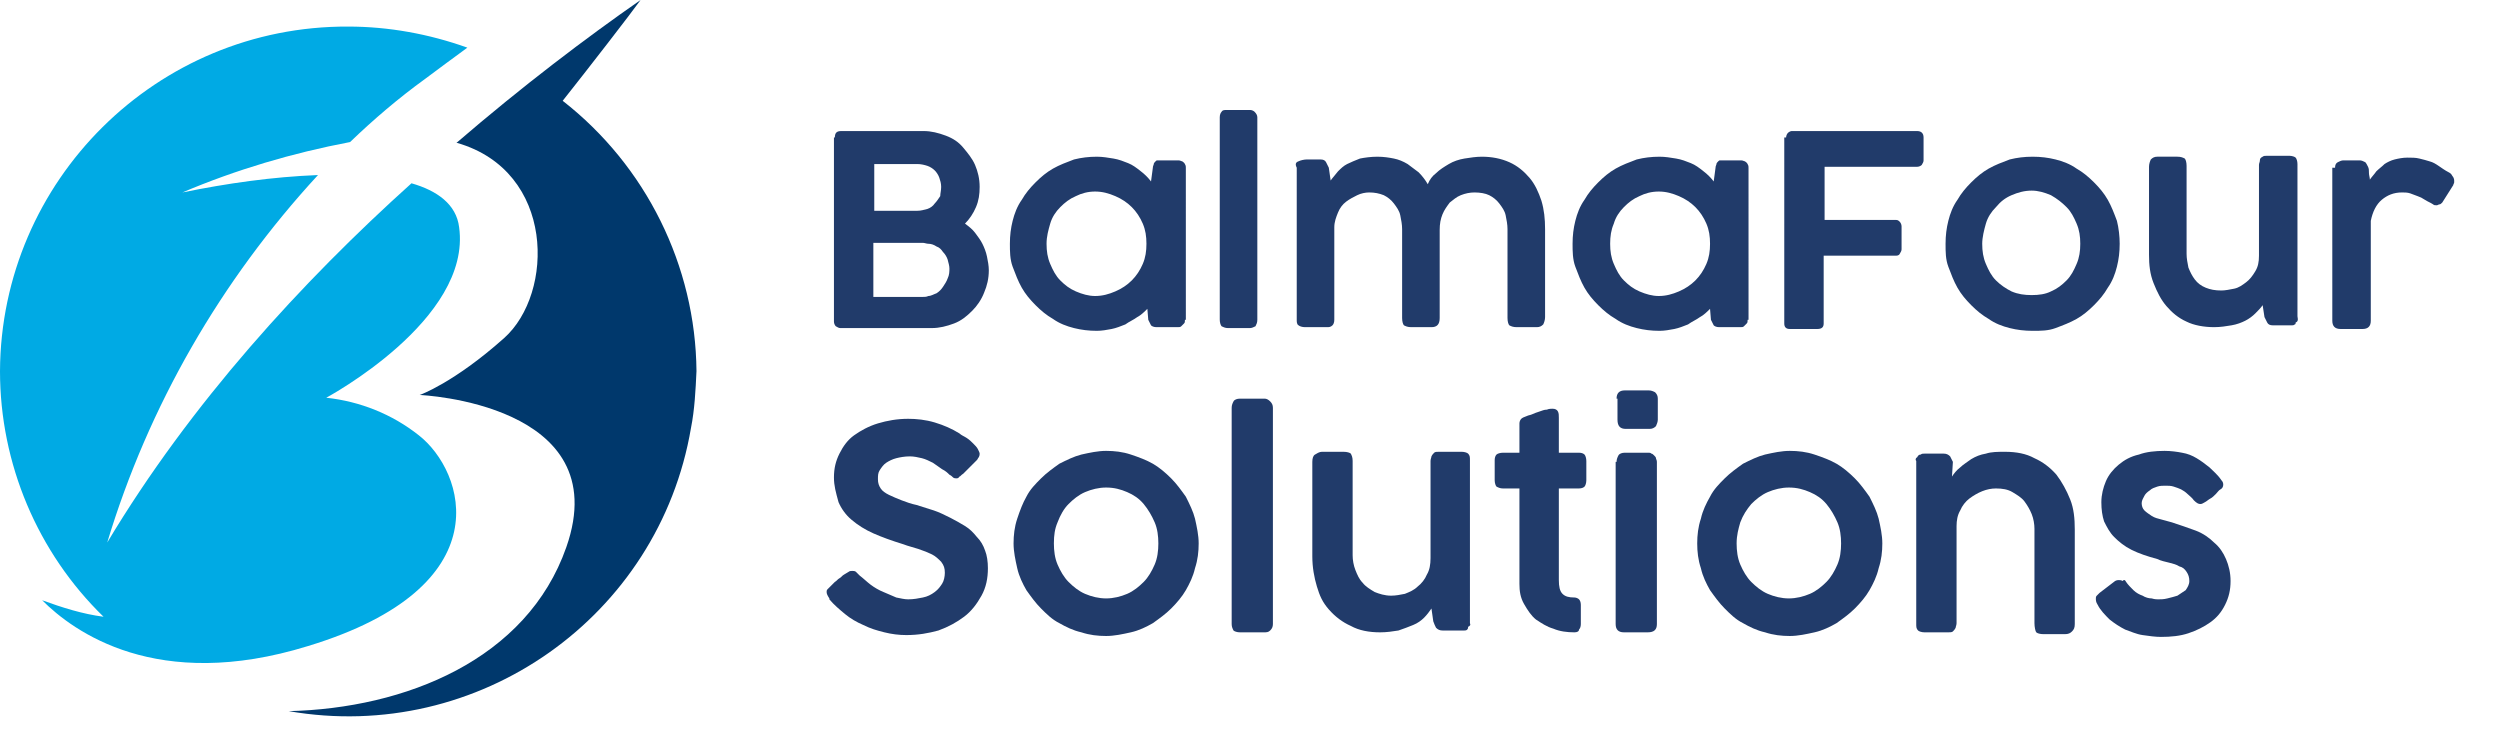 <?xml version="1.0" encoding="utf-8"?>
<!-- Generator: Adobe Illustrator 25.2.3, SVG Export Plug-In . SVG Version: 6.00 Build 0)  -->
<svg version="1.1" id="Capa_1" xmlns="http://www.w3.org/2000/svg" xmlns:xlink="http://www.w3.org/1999/xlink" x="0px" y="0px"
	 viewBox="0 0 272.8 82" style="enable-background:new 0 0 272.8 82;" xml:space="preserve">
<style type="text/css">
	.st0{fill:#00386C;}
	.st1{fill:#00AAE4;}
	.st2{fill:#213B6A;}
</style>
<g id="Capa_2_1_">
	<g id="Logo_Colores">
		<path class="st0" d="M61.4,11c2.7-3.4,7.5-9.6,8.5-11C64,4.1,57,9.4,49.8,15.6h0.1c10.7,3.1,10.6,16.4,5.1,21.3s-9.2,6.2-9.2,6.2
			s21.5,0.9,16,16.6c-4.3,12.3-17.6,17.6-30.3,17.9c20.7,3.6,40.4-10.3,43.9-30.9c0.4-2,0.5-4.1,0.6-6.2C75.9,29,70.5,18.1,61.4,11z
			"/>
		<path class="st1" d="M45.7,47.5c-2.9-2.3-6.4-3.7-10.1-4.1c0,0,15.9-8.5,14.5-18.6c-0.3-2.5-2.4-4-5.2-4.8
			C33,30.7,20.8,44,11.7,59.2c4.5-14.9,12.4-28.6,23-40.1c-5,0.2-9.9,0.9-14.8,1.9c5.9-2.5,12-4.3,18.3-5.5c2.6-2.5,5.3-4.8,8.2-6.9
			C48,7.4,49.5,6.3,51,5.2c-4.2-1.5-8.6-2.3-13-2.3C17.1,2.8,0.1,19.7,0,40.5c0,0,0,0,0,0c0,10.1,4.1,19.8,11.3,26.8
			c-2.3-0.3-4.5-1-6.7-1.8c3.4,3.4,12.5,10.1,29,5C55,64,50.7,51.4,45.7,47.5z"/>
	</g>
</g>
<g>
	<g>
		<path class="st2" d="M91.1,15c0-0.5,0.2-0.7,0.7-0.7h9c0.8,0,1.6,0.2,2.4,0.5s1.4,0.7,1.9,1.3s1,1.2,1.3,1.9
			c0.3,0.7,0.5,1.5,0.5,2.4c0,0.8-0.1,1.5-0.4,2.2c-0.3,0.7-0.7,1.3-1.2,1.8c0.4,0.3,0.8,0.6,1.1,1c0.3,0.4,0.6,0.8,0.8,1.2
			c0.2,0.4,0.4,0.9,0.5,1.4c0.1,0.5,0.2,1,0.2,1.5c0,0.9-0.2,1.7-0.5,2.4c-0.3,0.8-0.8,1.5-1.3,2c-0.6,0.6-1.2,1.1-2,1.4
			c-0.8,0.3-1.6,0.5-2.4,0.5h-10c-0.2,0-0.3-0.1-0.5-0.2c-0.1-0.1-0.2-0.3-0.2-0.5V15z M102.7,20.4c0-0.4-0.1-0.7-0.2-1
			c-0.1-0.3-0.3-0.6-0.5-0.8s-0.5-0.4-0.8-0.5c-0.3-0.1-0.7-0.2-1.1-0.2h-4.7V23h4.7c0.4,0,0.7-0.1,1.1-0.2c0.3-0.1,0.6-0.3,0.8-0.6
			c0.2-0.2,0.4-0.5,0.6-0.8C102.6,21.1,102.7,20.8,102.7,20.4z M103.6,29.3c0-0.3-0.1-0.6-0.2-1c-0.1-0.3-0.3-0.6-0.5-0.8
			c-0.2-0.3-0.4-0.5-0.7-0.6c-0.3-0.2-0.6-0.3-0.9-0.3c-0.2,0-0.4-0.1-0.6-0.1c-0.2,0-0.4,0-0.6,0h-4.8v5.9h4.8c0.2,0,0.4,0,0.6,0
			c0.2,0,0.4,0,0.6-0.1c0.3,0,0.6-0.2,0.9-0.3c0.3-0.2,0.5-0.4,0.7-0.7c0.2-0.3,0.4-0.6,0.5-0.9C103.6,30,103.6,29.6,103.6,29.3z"/>
		<path class="st2" d="M129.3,34.9c0,0.2,0,0.3-0.1,0.4s-0.2,0.2-0.3,0.3c-0.1,0.1-0.2,0.1-0.4,0.1s-0.3,0-0.5,0h-1.8
			c-0.3,0-0.5-0.1-0.6-0.2c-0.1-0.2-0.2-0.4-0.3-0.6l-0.1-1.2c-0.3,0.3-0.7,0.7-1.1,0.9c-0.4,0.3-0.9,0.5-1.3,0.8
			c-0.5,0.2-1,0.4-1.5,0.5c-0.5,0.1-1.1,0.2-1.6,0.2c-0.9,0-1.7-0.1-2.5-0.3s-1.6-0.5-2.3-1c-0.7-0.4-1.3-0.9-1.9-1.5
			c-0.6-0.6-1.1-1.2-1.5-1.9c-0.4-0.7-0.7-1.5-1-2.3s-0.3-1.7-0.3-2.5c0-0.9,0.1-1.7,0.3-2.5s0.5-1.6,1-2.3c0.4-0.7,0.9-1.3,1.5-1.9
			c0.6-0.6,1.2-1.1,1.9-1.5c0.7-0.4,1.5-0.7,2.3-1c0.8-0.2,1.6-0.3,2.5-0.3c0.6,0,1.2,0.1,1.8,0.2c0.6,0.1,1.1,0.3,1.6,0.5
			s0.9,0.5,1.4,0.9c0.4,0.3,0.8,0.7,1.1,1.1l0.2-1.5c0-0.2,0.1-0.3,0.1-0.4s0.1-0.2,0.2-0.3c0.1-0.1,0.1-0.1,0.2-0.1
			c0.1,0,0.2,0,0.4,0h1.4c0.2,0,0.3,0,0.5,0c0.2,0,0.3,0.1,0.4,0.1c0.1,0.1,0.2,0.1,0.3,0.3s0.1,0.2,0.1,0.4V34.9z M114.2,26.6
			c0,0.8,0.1,1.5,0.4,2.2s0.6,1.3,1.1,1.8c0.5,0.5,1,0.9,1.7,1.2c0.7,0.3,1.4,0.5,2.1,0.5c0.8,0,1.5-0.2,2.2-0.5
			c0.7-0.3,1.3-0.7,1.8-1.2c0.5-0.5,0.9-1.1,1.2-1.8c0.3-0.7,0.4-1.4,0.4-2.2c0-0.8-0.1-1.5-0.4-2.2c-0.3-0.7-0.7-1.3-1.2-1.8
			c-0.5-0.5-1.1-0.9-1.8-1.2c-0.7-0.3-1.4-0.5-2.2-0.5c-0.8,0-1.5,0.2-2.1,0.5c-0.7,0.3-1.2,0.7-1.7,1.2c-0.5,0.5-0.9,1.1-1.1,1.8
			C114.4,25.1,114.2,25.8,114.2,26.6z"/>
		<path class="st2" d="M133.1,12.8c0-0.3,0.1-0.5,0.2-0.6c0.1-0.2,0.3-0.2,0.6-0.2h2.5c0.2,0,0.4,0.1,0.5,0.2
			c0.2,0.2,0.3,0.4,0.3,0.6v22.1c0,0.3-0.1,0.5-0.2,0.7c-0.2,0.1-0.4,0.2-0.6,0.2h-2.4c-0.3,0-0.5-0.1-0.7-0.2
			c-0.1-0.1-0.2-0.4-0.2-0.7V12.8z"/>
		<path class="st2" d="M141.7,17.6c0.2-0.1,0.6-0.2,0.9-0.2h1.5c0.3,0,0.5,0.1,0.6,0.3c0.1,0.2,0.2,0.4,0.3,0.6l0.2,1.4
			c0.2-0.3,0.5-0.6,0.8-1c0.3-0.3,0.6-0.6,1-0.8c0.4-0.2,0.9-0.4,1.4-0.6c0.5-0.1,1.2-0.2,1.9-0.2c0.7,0,1.3,0.1,1.8,0.2
			c0.5,0.1,1,0.3,1.5,0.6c0.4,0.3,0.8,0.6,1.2,0.9c0.4,0.4,0.7,0.8,1,1.3c0.2-0.5,0.5-0.9,0.9-1.2c0.4-0.4,0.9-0.7,1.4-1
			c0.5-0.3,1.1-0.5,1.7-0.6c0.6-0.1,1.3-0.2,1.9-0.2c1.1,0,2.1,0.2,3,0.6c0.9,0.4,1.6,1,2.2,1.7c0.6,0.7,1,1.6,1.3,2.5
			c0.3,1,0.4,2,0.4,3.1v9.6c0,0.3-0.1,0.6-0.2,0.8c-0.2,0.2-0.4,0.3-0.7,0.3h-2.2c-0.4,0-0.6-0.1-0.8-0.2c-0.1-0.1-0.2-0.4-0.2-0.8
			v-9.7c0-0.5-0.1-1-0.2-1.5s-0.4-0.9-0.7-1.3c-0.3-0.4-0.7-0.7-1.1-0.9s-1-0.3-1.6-0.3c-0.5,0-1,0.1-1.5,0.3
			c-0.5,0.2-0.8,0.5-1.2,0.8c-0.3,0.4-0.6,0.8-0.8,1.3s-0.3,1-0.3,1.7v9.6c0,0.7-0.3,1-0.9,1h-2.2c-0.4,0-0.6-0.1-0.8-0.2
			c-0.1-0.1-0.2-0.4-0.2-0.8v-9.7c0-0.5-0.1-1-0.2-1.5s-0.4-0.9-0.7-1.3c-0.3-0.4-0.7-0.7-1.1-0.9c-0.5-0.2-1-0.3-1.6-0.3
			c-0.4,0-0.9,0.1-1.3,0.3c-0.4,0.2-0.8,0.4-1.2,0.7c-0.4,0.3-0.7,0.7-0.9,1.2c-0.2,0.5-0.4,1-0.4,1.6v10.1c0,0.3-0.1,0.5-0.2,0.6
			c-0.2,0.2-0.4,0.2-0.6,0.2h-2.4c-0.3,0-0.6-0.1-0.7-0.2c-0.2-0.1-0.2-0.4-0.2-0.6V18.3C141.3,17.9,141.4,17.7,141.7,17.6z"/>
		<path class="st2" d="M190.7,34.9c0,0.2,0,0.3-0.1,0.4s-0.2,0.2-0.3,0.3c-0.1,0.1-0.2,0.1-0.4,0.1s-0.3,0-0.5,0h-1.8
			c-0.3,0-0.5-0.1-0.6-0.2c-0.1-0.2-0.2-0.4-0.3-0.6l-0.1-1.2c-0.3,0.3-0.7,0.7-1.1,0.9c-0.4,0.3-0.9,0.5-1.3,0.8
			c-0.5,0.2-1,0.4-1.5,0.5s-1.1,0.2-1.6,0.2c-0.9,0-1.7-0.1-2.5-0.3c-0.8-0.2-1.6-0.5-2.3-1c-0.7-0.4-1.3-0.9-1.9-1.5
			c-0.6-0.6-1.1-1.2-1.5-1.9c-0.4-0.7-0.7-1.5-1-2.3s-0.3-1.7-0.3-2.5c0-0.9,0.1-1.7,0.3-2.5s0.5-1.6,1-2.3c0.4-0.7,0.9-1.3,1.5-1.9
			c0.6-0.6,1.2-1.1,1.9-1.5c0.7-0.4,1.5-0.7,2.3-1c0.8-0.2,1.6-0.3,2.5-0.3c0.6,0,1.2,0.1,1.8,0.2c0.6,0.1,1.1,0.3,1.6,0.5
			c0.5,0.2,0.9,0.5,1.4,0.9c0.4,0.3,0.8,0.7,1.1,1.1l0.2-1.5c0-0.2,0.1-0.3,0.1-0.4c0-0.1,0.1-0.2,0.2-0.3c0.1-0.1,0.1-0.1,0.2-0.1
			s0.2,0,0.4,0h1.4c0.2,0,0.3,0,0.5,0c0.2,0,0.3,0.1,0.4,0.1c0.1,0.1,0.2,0.1,0.3,0.3s0.1,0.2,0.1,0.4V34.9z M175.7,26.6
			c0,0.8,0.1,1.5,0.4,2.2c0.3,0.7,0.6,1.3,1.1,1.8c0.5,0.5,1,0.9,1.7,1.2c0.7,0.3,1.4,0.5,2.1,0.5c0.8,0,1.5-0.2,2.2-0.5
			c0.7-0.3,1.3-0.7,1.8-1.2c0.5-0.5,0.9-1.1,1.2-1.8c0.3-0.7,0.4-1.4,0.4-2.2c0-0.8-0.1-1.5-0.4-2.2c-0.3-0.7-0.7-1.3-1.2-1.8
			c-0.5-0.5-1.1-0.9-1.8-1.2s-1.4-0.5-2.2-0.5c-0.8,0-1.5,0.2-2.1,0.5c-0.7,0.3-1.2,0.7-1.7,1.2c-0.5,0.5-0.9,1.1-1.1,1.8
			C175.8,25.1,175.7,25.8,175.7,26.6z"/>
		<path class="st2" d="M194.9,15c0-0.2,0.1-0.4,0.2-0.5c0.1-0.1,0.3-0.2,0.4-0.2h13.7c0.4,0,0.7,0.2,0.7,0.7v2.5
			c0,0.2-0.1,0.3-0.2,0.5c-0.1,0.1-0.3,0.2-0.5,0.2h-10.1V24c0.2,0,0.6,0,1,0c0.4,0,0.9,0,1.4,0c0.5,0,1,0,1.5,0c0.5,0,1,0,1.5,0
			s0.9,0,1.4,0s0.7,0,1,0c0.2,0,0.3,0.1,0.4,0.2c0.1,0.1,0.2,0.3,0.2,0.5v2.5c0,0.2-0.1,0.3-0.2,0.5s-0.3,0.2-0.5,0.2h-7.8v7.4
			c0,0.4-0.2,0.6-0.7,0.6h-3c-0.4,0-0.6-0.2-0.6-0.6V15z"/>
		<path class="st2" d="M212.3,26.6c0-0.9,0.1-1.7,0.3-2.5c0.2-0.8,0.5-1.6,1-2.3c0.4-0.7,0.9-1.3,1.5-1.9s1.2-1.1,1.9-1.5
			c0.7-0.4,1.5-0.7,2.3-1c0.8-0.2,1.6-0.3,2.5-0.3c0.9,0,1.7,0.1,2.5,0.3c0.8,0.2,1.6,0.5,2.3,1c0.7,0.4,1.3,0.9,1.9,1.5
			s1.1,1.2,1.5,1.9c0.4,0.7,0.7,1.5,1,2.3c0.2,0.8,0.3,1.7,0.3,2.5c0,0.9-0.1,1.7-0.3,2.5s-0.5,1.6-1,2.3c-0.4,0.7-0.9,1.3-1.5,1.9
			s-1.2,1.1-1.9,1.5c-0.7,0.4-1.5,0.7-2.3,1s-1.6,0.3-2.5,0.3c-0.9,0-1.7-0.1-2.5-0.3s-1.6-0.5-2.3-1c-0.7-0.4-1.3-0.9-1.9-1.5
			s-1.1-1.2-1.5-1.9c-0.4-0.7-0.7-1.5-1-2.3S212.3,27.5,212.3,26.6z M216.3,26.6c0,0.8,0.1,1.5,0.4,2.2c0.3,0.7,0.6,1.3,1.1,1.8
			s1.1,0.9,1.7,1.2c0.7,0.3,1.4,0.4,2.2,0.4c0.8,0,1.5-0.1,2.1-0.4c0.7-0.3,1.2-0.7,1.7-1.2s0.8-1.1,1.1-1.8
			c0.3-0.7,0.4-1.4,0.4-2.2c0-0.8-0.1-1.5-0.4-2.2c-0.3-0.7-0.6-1.3-1.1-1.8c-0.5-0.5-1-0.9-1.7-1.3c-0.7-0.3-1.4-0.5-2.1-0.5
			c-0.8,0-1.5,0.2-2.2,0.5c-0.7,0.3-1.2,0.7-1.7,1.3c-0.5,0.5-0.9,1.1-1.1,1.8C216.5,25.1,216.3,25.9,216.3,26.6z"/>
		<path class="st2" d="M250.5,35.2c0,0.1,0,0.2-0.1,0.2c-0.1,0.1-0.2,0.1-0.3,0.1c-0.1,0-0.2,0-0.3,0s-0.2,0-0.3,0H248
			c-0.3,0-0.5-0.1-0.6-0.3c-0.1-0.2-0.2-0.4-0.3-0.6l-0.2-1.3c-0.2,0.3-0.5,0.6-0.8,0.9c-0.3,0.3-0.7,0.6-1.1,0.8
			c-0.4,0.2-0.9,0.4-1.5,0.5c-0.6,0.1-1.2,0.2-1.9,0.2c-1.1,0-2.2-0.2-3-0.6c-0.9-0.4-1.6-1-2.2-1.7s-1-1.5-1.4-2.5s-0.5-2-0.5-3.1
			v-9.6c0-0.3,0.1-0.6,0.2-0.8c0.2-0.2,0.4-0.3,0.7-0.3h2.2c0.4,0,0.6,0.1,0.8,0.2c0.1,0.1,0.2,0.4,0.2,0.8v9.6c0,0.5,0.1,1,0.2,1.5
			c0.2,0.5,0.4,0.9,0.7,1.3c0.3,0.4,0.7,0.7,1.2,0.9s1,0.3,1.7,0.3c0.4,0,0.9-0.1,1.4-0.2s0.9-0.4,1.3-0.7s0.7-0.7,1-1.2
			c0.3-0.5,0.4-1,0.4-1.7v-9.4c0-0.2,0-0.3,0-0.5c0-0.2,0.1-0.3,0.1-0.5s0.1-0.3,0.3-0.4c0.1-0.1,0.3-0.1,0.5-0.1h2.4
			c0.3,0,0.6,0.1,0.7,0.2s0.2,0.4,0.2,0.7v16.6C250.8,35,250.7,35.1,250.5,35.2z"/>
		<path class="st2" d="M254.8,18.3c0-0.3,0.1-0.5,0.3-0.6s0.4-0.2,0.6-0.2h1.8c0.2,0,0.4,0.1,0.6,0.2c0.1,0.1,0.2,0.3,0.3,0.5
			c0.1,0.2,0.1,0.4,0.1,0.7c0,0.2,0.1,0.5,0.1,0.7c0.2-0.3,0.5-0.6,0.7-0.9c0.3-0.3,0.6-0.5,0.9-0.8c0.3-0.2,0.7-0.4,1.1-0.5
			c0.4-0.1,0.9-0.2,1.4-0.2c0.5,0,0.9,0,1.3,0.1c0.4,0.1,0.8,0.2,1.1,0.3c0.4,0.1,0.7,0.3,1,0.5c0.3,0.2,0.7,0.5,1.1,0.7
			c0.2,0.1,0.3,0.2,0.4,0.4c0.1,0.1,0.2,0.3,0.2,0.5c0,0.1,0,0.2,0,0.2c0,0.1-0.1,0.2-0.1,0.3l-1.2,1.9c-0.1,0.1-0.2,0.2-0.3,0.2
			c-0.1,0-0.2,0.1-0.3,0.1c-0.2,0-0.3,0-0.4-0.1c-0.3-0.2-0.6-0.3-0.9-0.5s-0.5-0.3-0.8-0.4s-0.5-0.2-0.8-0.3
			c-0.3-0.1-0.6-0.1-0.9-0.1c-0.9,0-1.6,0.3-2.2,0.8c-0.6,0.5-1,1.3-1.2,2.3v10.9c0,0.6-0.3,0.9-0.9,0.9h-2.4
			c-0.6,0-0.9-0.3-0.9-0.9V18.3z"/>
	</g>
</g>
<g>
	<g>
		<path class="st2" d="M104.4,52.2c-0.1,0-0.3,0-0.4-0.1c-0.1-0.1-0.2-0.2-0.4-0.3l0,0c-0.2-0.2-0.4-0.4-0.8-0.6
			c-0.3-0.2-0.7-0.5-1-0.7c-0.4-0.2-0.8-0.4-1.2-0.5c-0.4-0.1-0.9-0.2-1.3-0.2c-0.6,0-1.1,0.1-1.5,0.2c-0.4,0.1-0.8,0.3-1.1,0.5
			c-0.3,0.2-0.5,0.5-0.7,0.8c-0.2,0.3-0.2,0.6-0.2,1c0,0.4,0.1,0.7,0.3,1c0.2,0.3,0.5,0.5,0.9,0.7s0.9,0.4,1.4,0.6
			c0.5,0.2,1.1,0.4,1.6,0.5c0.6,0.2,1.3,0.4,1.9,0.6c0.6,0.2,1.2,0.5,1.8,0.8c0.6,0.3,1.1,0.6,1.6,0.9s0.9,0.7,1.3,1.2
			c0.4,0.4,0.7,0.9,0.9,1.5c0.2,0.5,0.3,1.2,0.3,1.9c0,1.1-0.2,2.1-0.7,3s-1.1,1.7-1.9,2.3c-0.8,0.6-1.7,1.1-2.8,1.5
			c-1.1,0.3-2.2,0.5-3.5,0.5c-0.8,0-1.6-0.1-2.4-0.3c-0.8-0.2-1.5-0.4-2.3-0.8c-0.7-0.3-1.4-0.7-2-1.2s-1.2-1-1.7-1.6v0l0-0.1
			c-0.2-0.3-0.3-0.5-0.3-0.7c0-0.1,0-0.2,0.1-0.3s0.2-0.2,0.3-0.3l0.5-0.5c0.2-0.1,0.3-0.3,0.5-0.4s0.3-0.3,0.5-0.4s0.3-0.2,0.5-0.3
			c0.1-0.1,0.3-0.1,0.4-0.1c0.1,0,0.3,0,0.4,0.1c0.1,0.1,0.2,0.2,0.3,0.3l0.1,0.1h0c0.4,0.3,0.8,0.7,1.2,1s0.9,0.6,1.4,0.8
			c0.5,0.2,0.9,0.4,1.4,0.6c0.5,0.1,0.9,0.2,1.3,0.2c0.6,0,1.1-0.1,1.6-0.2c0.5-0.1,0.9-0.3,1.3-0.6c0.4-0.3,0.6-0.6,0.8-0.9
			s0.3-0.8,0.3-1.2c0-0.5-0.1-0.8-0.4-1.2c-0.3-0.3-0.6-0.6-1-0.8c-0.4-0.2-0.9-0.4-1.5-0.6s-1.1-0.3-1.6-0.5
			c-1.3-0.4-2.4-0.8-3.3-1.2c-0.9-0.4-1.7-0.9-2.4-1.5c-0.6-0.5-1.1-1.2-1.4-1.9C91.2,53.7,91,53,91,52.1c0-1,0.2-1.8,0.6-2.6
			c0.4-0.8,0.9-1.5,1.6-2s1.6-1,2.6-1.3c1-0.3,2.1-0.5,3.3-0.5c0.9,0,1.9,0.1,2.9,0.4c1,0.3,1.9,0.7,2.7,1.2
			c0.2,0.2,0.5,0.3,0.8,0.5c0.3,0.2,0.5,0.4,0.7,0.6s0.4,0.4,0.5,0.6c0.1,0.2,0.2,0.4,0.2,0.5c0,0.1,0,0.2-0.1,0.4
			c-0.1,0.1-0.1,0.2-0.2,0.3l-0.5,0.5v0c-0.2,0.2-0.3,0.3-0.5,0.5c-0.2,0.2-0.3,0.3-0.5,0.5c-0.2,0.1-0.3,0.3-0.4,0.3
			C104.6,52.2,104.4,52.2,104.4,52.2z"/>
		<path class="st2" d="M110.6,59.3c0-0.9,0.1-1.8,0.4-2.7s0.6-1.7,1-2.4c0.4-0.8,1-1.4,1.6-2c0.6-0.6,1.3-1.1,2-1.6
			c0.8-0.4,1.6-0.8,2.4-1c0.9-0.2,1.8-0.4,2.7-0.4c0.9,0,1.8,0.1,2.7,0.4s1.7,0.6,2.4,1c0.7,0.4,1.4,1,2,1.6c0.6,0.6,1.1,1.3,1.6,2
			c0.4,0.8,0.8,1.6,1,2.4c0.2,0.9,0.4,1.8,0.4,2.7s-0.1,1.8-0.4,2.7c-0.2,0.9-0.6,1.7-1,2.4c-0.4,0.7-1,1.4-1.6,2
			c-0.6,0.6-1.3,1.1-2,1.6c-0.7,0.4-1.5,0.8-2.4,1s-1.8,0.4-2.7,0.4c-0.9,0-1.8-0.1-2.7-0.4c-0.9-0.2-1.7-0.6-2.4-1
			c-0.8-0.4-1.4-1-2-1.6s-1.1-1.3-1.6-2c-0.4-0.7-0.8-1.5-1-2.4C110.8,61.1,110.6,60.2,110.6,59.3z M115,59.3c0,0.8,0.1,1.6,0.4,2.3
			c0.3,0.7,0.7,1.4,1.2,1.9c0.5,0.5,1.1,1,1.8,1.3c0.7,0.3,1.5,0.5,2.3,0.5c0.8,0,1.6-0.2,2.3-0.5c0.7-0.3,1.3-0.8,1.8-1.3
			c0.5-0.5,0.9-1.2,1.2-1.9s0.4-1.5,0.4-2.3c0-0.8-0.1-1.6-0.4-2.3c-0.3-0.7-0.7-1.4-1.2-2s-1.1-1-1.8-1.3s-1.4-0.5-2.3-0.5
			c-0.8,0-1.6,0.2-2.3,0.5c-0.7,0.3-1.3,0.8-1.8,1.3s-0.9,1.2-1.2,2C115.1,57.7,115,58.4,115,59.3z"/>
		<path class="st2" d="M134.4,44.5c0-0.3,0.1-0.5,0.2-0.7s0.4-0.3,0.7-0.3h2.7c0.2,0,0.4,0.1,0.6,0.3s0.3,0.4,0.3,0.7v23.6
			c0,0.3-0.1,0.5-0.3,0.7s-0.4,0.2-0.7,0.2h-2.6c-0.3,0-0.6-0.1-0.7-0.2c-0.1-0.2-0.2-0.4-0.2-0.7V44.5z"/>
		<path class="st2" d="M160.2,68.4c0,0.1,0,0.2-0.1,0.3s-0.2,0.1-0.3,0.1c-0.1,0-0.2,0-0.4,0s-0.3,0-0.4,0h-1.6
			c-0.3,0-0.5-0.1-0.7-0.3c-0.1-0.2-0.2-0.4-0.3-0.7l-0.2-1.4c-0.2,0.3-0.5,0.7-0.8,1c-0.3,0.3-0.7,0.6-1.2,0.8s-1,0.4-1.6,0.6
			c-0.6,0.1-1.3,0.2-2,0.2c-1.2,0-2.3-0.2-3.2-0.7c-0.9-0.4-1.7-1-2.4-1.8S144,65,143.7,64s-0.5-2.1-0.5-3.3V50.4
			c0-0.4,0.1-0.7,0.3-0.8s0.4-0.3,0.8-0.3h2.3c0.4,0,0.7,0.1,0.8,0.2c0.1,0.2,0.2,0.4,0.2,0.8v10.3c0,0.5,0.1,1.1,0.3,1.6
			c0.2,0.5,0.4,1,0.8,1.4c0.3,0.4,0.8,0.7,1.3,1c0.5,0.2,1.1,0.4,1.8,0.4c0.5,0,1-0.1,1.5-0.2c0.5-0.2,1-0.4,1.4-0.8
			c0.4-0.3,0.8-0.8,1-1.3c0.3-0.5,0.4-1.1,0.4-1.8v-10c0-0.2,0-0.4,0-0.6s0.1-0.4,0.1-0.5c0.1-0.2,0.2-0.3,0.3-0.4
			c0.1-0.1,0.3-0.1,0.5-0.1h2.5c0.3,0,0.6,0.1,0.7,0.2c0.2,0.2,0.2,0.4,0.2,0.7V68C160.5,68.2,160.4,68.3,160.2,68.4z"/>
		<path class="st2" d="M171.8,69c-0.8,0-1.6-0.1-2.3-0.4c-0.7-0.2-1.3-0.6-1.9-1c-0.5-0.4-0.9-1-1.3-1.7s-0.5-1.4-0.5-2.2v-2.5v-7.9
			h-1.8c-0.3,0-0.5-0.1-0.7-0.2c-0.1-0.1-0.2-0.4-0.2-0.7v-2.2c0-0.3,0.1-0.5,0.2-0.6c0.1-0.1,0.4-0.2,0.7-0.2h1.8
			c0-0.5,0-1.1,0-1.6c0-0.5,0-1.1,0-1.6c0-0.2,0.1-0.4,0.2-0.5c0.1-0.1,0.3-0.2,0.6-0.3c0.2-0.1,0.4-0.1,0.6-0.2
			c0.2-0.1,0.5-0.2,0.8-0.3c0.3-0.1,0.5-0.2,0.8-0.2c0.2-0.1,0.5-0.1,0.6-0.1c0.3,0,0.5,0.1,0.6,0.3s0.1,0.4,0.1,0.7
			c0,0.6,0,1.3,0,1.9s0,1.3,0,1.9h2.2c0.3,0,0.5,0.1,0.6,0.2c0.1,0.1,0.2,0.4,0.2,0.7v2.1c0,0.3-0.1,0.6-0.2,0.7
			c-0.1,0.1-0.3,0.2-0.6,0.2h-2.2c0,0.7,0,1.2,0,1.7c0,0.5,0,0.9,0,1.2c0,0.4,0,0.7,0,1c0,0.3,0,0.6,0,1s0,0.8,0,1.2
			c0,0.5,0,1,0,1.7c0,0,0,0,0,0.1c0,0,0,0,0,0.1v2c0,0.7,0.1,1.2,0.4,1.5s0.7,0.4,1.3,0.4c0.2,0,0.4,0.1,0.5,0.2s0.2,0.3,0.2,0.6
			v2.1c0,0.3-0.1,0.5-0.2,0.6C172.3,68.9,172.1,69,171.8,69z"/>
		<path class="st2" d="M176.4,43.5c0-0.6,0.3-0.9,0.9-0.9h2.6c0.3,0,0.5,0.1,0.7,0.2c0.2,0.2,0.3,0.4,0.3,0.7v2.3
			c0,0.2-0.1,0.5-0.2,0.7c-0.2,0.2-0.4,0.3-0.7,0.3h-2.6c-0.6,0-0.9-0.3-0.9-1V43.5z M176.4,50.4c0-0.3,0.1-0.5,0.2-0.7
			s0.4-0.3,0.7-0.3h2.6c0.1,0,0.2,0,0.3,0.1c0.1,0,0.2,0.1,0.3,0.2c0.1,0.1,0.2,0.2,0.2,0.3s0.1,0.2,0.1,0.4v17.7
			c0,0.6-0.3,0.9-1,0.9h-2.6c-0.6,0-0.9-0.3-0.9-0.9V50.4z"/>
		<path class="st2" d="M185.2,59.3c0-0.9,0.1-1.8,0.4-2.7c0.2-0.9,0.6-1.7,1-2.4c0.4-0.8,1-1.4,1.6-2c0.6-0.6,1.3-1.1,2-1.6
			c0.8-0.4,1.6-0.8,2.4-1c0.9-0.2,1.8-0.4,2.7-0.4c0.9,0,1.8,0.1,2.7,0.4s1.7,0.6,2.4,1c0.7,0.4,1.4,1,2,1.6c0.6,0.6,1.1,1.3,1.6,2
			c0.4,0.8,0.8,1.6,1,2.4c0.2,0.9,0.4,1.8,0.4,2.7s-0.1,1.8-0.4,2.7c-0.2,0.9-0.6,1.7-1,2.4c-0.4,0.7-1,1.4-1.6,2s-1.3,1.1-2,1.6
			c-0.7,0.4-1.5,0.8-2.4,1s-1.8,0.4-2.7,0.4c-0.9,0-1.8-0.1-2.7-0.4c-0.9-0.2-1.7-0.6-2.4-1c-0.8-0.4-1.4-1-2-1.6
			c-0.6-0.6-1.1-1.3-1.6-2c-0.4-0.7-0.8-1.5-1-2.4C185.3,61.1,185.2,60.2,185.2,59.3z M189.5,59.3c0,0.8,0.1,1.6,0.4,2.3
			c0.3,0.7,0.7,1.4,1.2,1.9c0.5,0.5,1.1,1,1.8,1.3c0.7,0.3,1.5,0.5,2.3,0.5c0.8,0,1.6-0.2,2.3-0.5c0.7-0.3,1.3-0.8,1.8-1.3
			c0.5-0.5,0.9-1.2,1.2-1.9c0.3-0.7,0.4-1.5,0.4-2.3c0-0.8-0.1-1.6-0.4-2.3c-0.3-0.7-0.7-1.4-1.2-2s-1.1-1-1.8-1.3s-1.4-0.5-2.3-0.5
			c-0.8,0-1.6,0.2-2.3,0.5c-0.7,0.3-1.3,0.8-1.8,1.3c-0.5,0.6-0.9,1.2-1.2,2C189.7,57.7,189.5,58.4,189.5,59.3z"/>
		<path class="st2" d="M209.2,49.9c0.1-0.2,0.2-0.3,0.4-0.3c0.1-0.1,0.2-0.1,0.4-0.1c0.2,0,0.3,0,0.5,0h1.6c0.3,0,0.5,0.1,0.7,0.3
			c0.1,0.2,0.2,0.4,0.3,0.6L213,52c0.2-0.3,0.5-0.7,0.9-1c0.3-0.3,0.8-0.6,1.2-0.9c0.5-0.3,1-0.5,1.6-0.6c0.6-0.2,1.3-0.2,2.1-0.2
			c1.2,0,2.3,0.2,3.2,0.7c0.9,0.4,1.7,1,2.4,1.8c0.6,0.8,1.1,1.7,1.5,2.7s0.5,2.1,0.5,3.3v10.3c0,0.4-0.1,0.6-0.3,0.8
			c-0.2,0.2-0.4,0.3-0.8,0.3H223c-0.4,0-0.7-0.1-0.8-0.2S222,68.4,222,68V57.7c0-0.5-0.1-1.1-0.3-1.6c-0.2-0.5-0.5-1-0.8-1.4
			s-0.8-0.7-1.3-1s-1.1-0.4-1.8-0.4c-0.5,0-1,0.1-1.5,0.3s-1,0.5-1.4,0.8s-0.8,0.8-1,1.3c-0.3,0.5-0.4,1.1-0.4,1.7v10
			c0,0.2,0,0.4,0,0.6c0,0.2-0.1,0.4-0.1,0.5c-0.1,0.2-0.2,0.3-0.3,0.4c-0.1,0.1-0.3,0.1-0.5,0.1H210c-0.3,0-0.6-0.1-0.7-0.2
			c-0.2-0.2-0.2-0.4-0.2-0.7V50.3C209,50.2,209,50,209.2,49.9z"/>
		<path class="st2" d="M232,63.5c0.2,0.3,0.5,0.6,0.8,0.9s0.7,0.5,1,0.6c0.3,0.2,0.7,0.3,1,0.3c0.3,0.1,0.6,0.1,0.7,0.1
			c0.3,0,0.6,0,1-0.1s0.8-0.2,1.1-0.3c0.3-0.2,0.6-0.4,0.9-0.6c0.2-0.3,0.4-0.6,0.4-1c0-0.4-0.1-0.7-0.3-1c-0.2-0.3-0.4-0.5-0.8-0.6
			c-0.3-0.2-0.7-0.3-1.1-0.4c-0.4-0.1-0.9-0.2-1.3-0.4c-1.1-0.3-2-0.6-2.8-1c-0.8-0.4-1.4-0.9-1.9-1.4c-0.5-0.5-0.8-1.1-1.1-1.7
			c-0.2-0.6-0.3-1.3-0.3-2.1c0-0.8,0.2-1.6,0.5-2.3c0.3-0.7,0.8-1.3,1.4-1.8c0.6-0.5,1.3-0.9,2.2-1.1c0.8-0.3,1.8-0.4,2.8-0.4
			c0.7,0,1.4,0.1,1.9,0.2c0.6,0.1,1.1,0.3,1.6,0.6c0.5,0.3,0.9,0.6,1.4,1c0.4,0.4,0.9,0.8,1.3,1.4c0.2,0.2,0.2,0.4,0.2,0.5
			c0,0.2-0.1,0.4-0.3,0.5c-0.2,0.1-0.3,0.3-0.5,0.5c-0.2,0.2-0.4,0.4-0.6,0.5s-0.4,0.3-0.6,0.4c-0.2,0.1-0.3,0.2-0.5,0.2
			c-0.2,0-0.4-0.1-0.7-0.4c-0.2-0.3-0.5-0.5-0.7-0.7c-0.2-0.2-0.5-0.4-0.7-0.5s-0.5-0.2-0.8-0.3c-0.3-0.1-0.6-0.1-0.9-0.1
			c-0.3,0-0.6,0-0.9,0.1c-0.3,0.1-0.6,0.2-0.8,0.4c-0.3,0.2-0.5,0.4-0.6,0.6s-0.3,0.5-0.3,0.8c0,0.3,0.1,0.6,0.3,0.8
			c0.2,0.2,0.5,0.4,0.8,0.6c0.3,0.2,0.7,0.3,1.1,0.4s0.7,0.2,1.1,0.3c0.9,0.3,1.8,0.6,2.6,0.9c0.8,0.3,1.5,0.8,2,1.3
			c0.6,0.5,1,1.1,1.3,1.8c0.3,0.7,0.5,1.5,0.5,2.4c0,1-0.2,1.8-0.6,2.6c-0.4,0.8-0.9,1.4-1.6,1.9c-0.7,0.5-1.5,0.9-2.4,1.2
			c-0.9,0.3-1.9,0.4-3,0.4c-0.6,0-1.3-0.1-2-0.2c-0.7-0.1-1.3-0.4-1.9-0.6c-0.6-0.3-1.2-0.7-1.7-1.1c-0.5-0.5-1-1-1.3-1.6
			c-0.2-0.3-0.2-0.5-0.2-0.7c0-0.1,0-0.2,0.1-0.3c0.1-0.1,0.2-0.2,0.3-0.3l1.7-1.3c0.2-0.1,0.3-0.1,0.4-0.1c0.1,0,0.3,0,0.4,0.1
			C231.8,63.2,231.9,63.3,232,63.5z"/>
	</g>
</g>
</svg>

